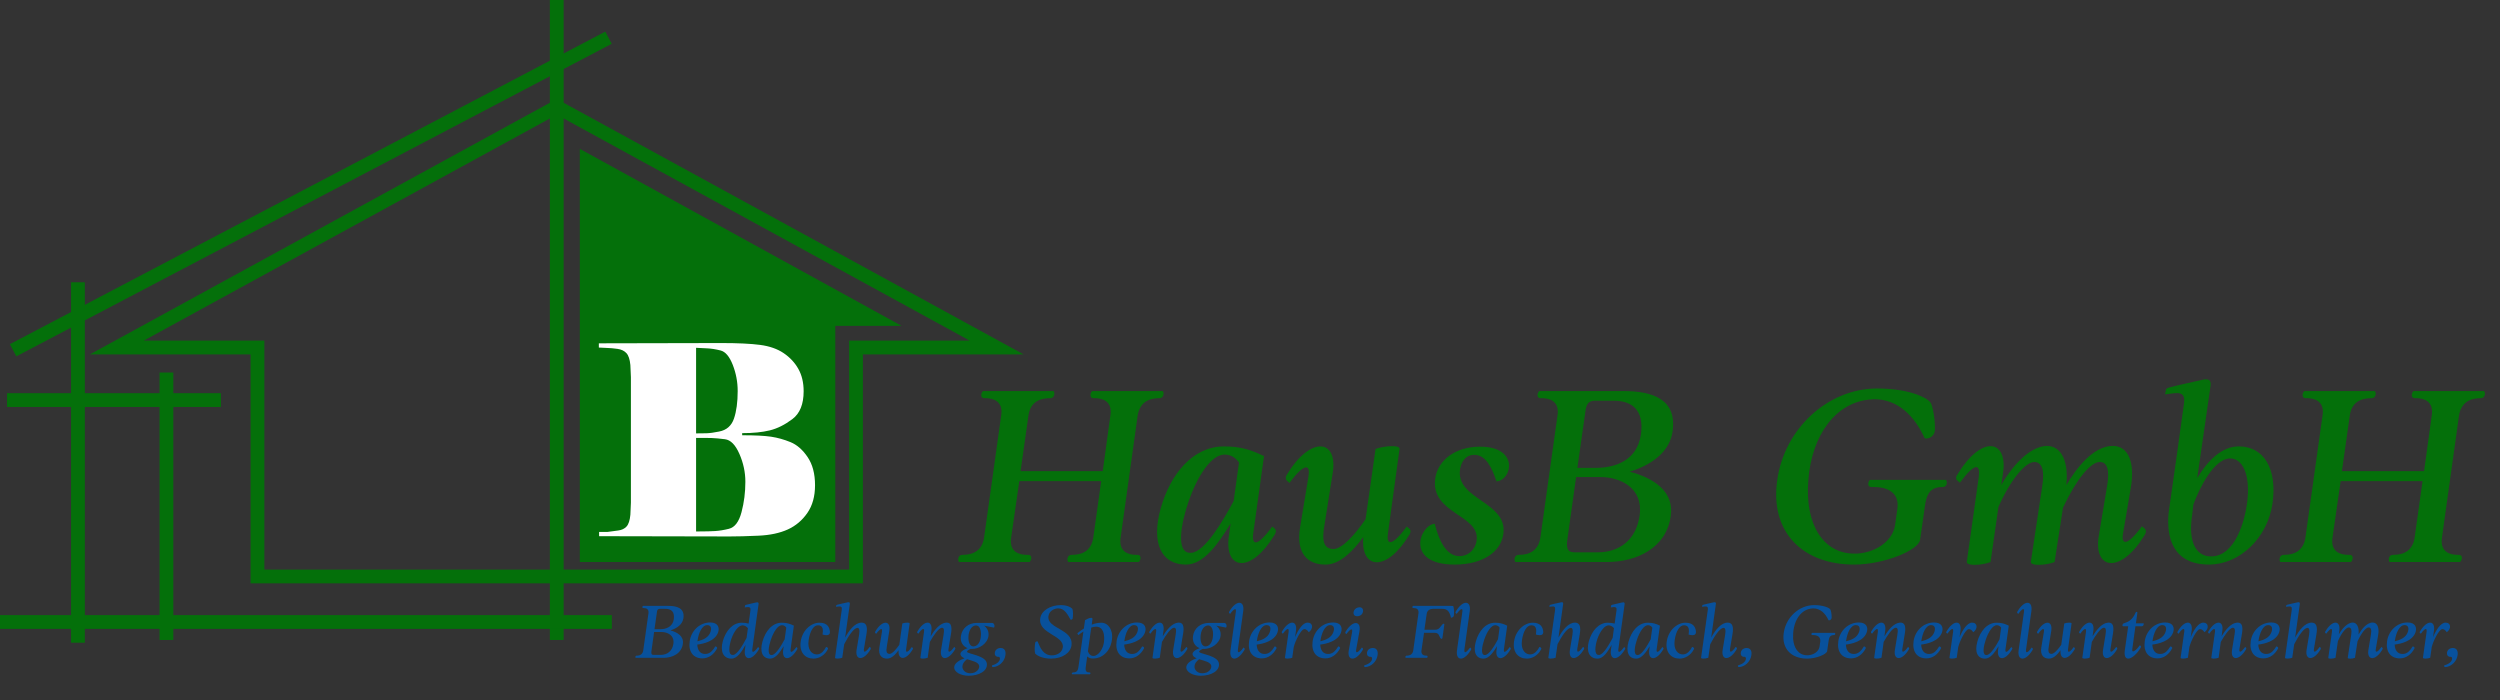 <svg xmlns="http://www.w3.org/2000/svg" id="Layer_1" data-name="Layer 1" viewBox="0 0 461.476 129.303"><rect x="0" y="0" width="461.476" height="129.303" fill="#333333" stroke="none"/><defs><style>      .cls-1 {        fill: none;        stroke: #04700a;        stroke-miterlimit: 10;        stroke-width: 2.542px;      }      .cls-2 {        fill: #fff;      }      .cls-3 {        fill: #08519c;      }      .cls-4 {        fill: #04700a;      }    </style></defs><g><path class="cls-3" d="M118.738,120.056l.959-6.842c.129-.815-.458-.973-.873-.973h-.057c-.258.014-.215-.301-.086-.401h4.709c1.646,0,3.02.458,2.762,2.276-.172,1.173-1.231,1.889-2.404,2.247,1.302.343,2.504,1.088,2.304,2.476-.243,1.818-1.932,2.591-3.578,2.591h-5.138c-.101-.101-.058-.415.2-.4.644,0,1.102-.286,1.202-.974ZM121.958,120.886c1.231,0,2.162-.716,2.348-2.075.214-1.546-1.102-2.147-2.19-2.147h-1.374l-.487,3.479c-.114.716.158.744.458.744h1.245ZM120.814,116.149h1.044c1.016,0,2.305-.372,2.519-1.875.186-1.359-.486-1.89-1.517-1.89h-1.073c-.473,0-.501.387-.544.744l-.429,3.021Z"></path><path class="cls-3" d="M131.088,114.904c1.503,0,1.761.987,1.46,1.846-.587,1.618-2.719,2.104-3.836,2.233.043,1.088.573,1.731,1.431,1.731.115,0,.229-.014.344-.028.587-.114,1.045-.516,1.546-1.359.157-.015.429.171.329.372-.587,1.116-1.56,1.832-2.691,1.832-1.66,0-2.633-1.174-2.361-3.149.257-1.918,1.803-3.478,3.778-3.478ZM130.544,115.39c-.987,0-1.603,1.531-1.789,2.862-.014.043-.014.086-.014.129,1.045-.258,2.032-.687,2.39-1.688.215-.572.215-1.303-.587-1.303Z"></path><path class="cls-3" d="M136.926,114.947c.487,0,.888.071,1.26.157l.343-2.462c.072-.473-.143-.587-.429-.587-.201,0-.444.058-.63.071l.057-.329c0-.071.057-.114.143-.143.516-.144,1.274-.286,1.832-.43.101-.028.186-.043.272-.043.201,0,.301.114.244.387l-1.145,8.229c-.058.344,0,.529.143.529.157,0,.472-.271.916-.887.186.143.286.215.129.472-.659,1.088-1.346,1.575-1.847,1.575-.529,0-.844-.544-.715-1.503l.128-.959c-.715,1.273-1.531,2.548-2.604,2.548-1.532,0-2.119-1.36-1.589-3.249.558-1.933,1.832-3.378,3.492-3.378ZM137.814,117.751l.243-1.803c-.315-.358-.659-.516-1.002-.516-.716,0-1.574,1.103-2.047,2.477-.429,1.273-.672,2.991.244,2.991h.071c.802-.072,1.861-1.961,2.491-3.149Z"></path><path class="cls-3" d="M144.295,114.947c.988,0,1.56.215,2.247.544l-.601,4.308c-.057.344,0,.529.143.529.158,0,.472-.271.916-.887.186.143.286.215.129.472-.658,1.088-1.345,1.575-1.846,1.575-.53,0-.845-.544-.716-1.489.014-.114.086-.615.1-.729-.701,1.159-1.517,2.305-2.505,2.305-1.331,0-1.975-1.131-1.417-3.149.543-1.932,1.803-3.478,3.549-3.478ZM144.839,118.009l.301-2.161c-.229-.314-.501-.443-.816-.443-.716,0-1.503,1.131-2.033,2.69-.372,1.088-.73,2.819.115,2.819h.057c.759-.057,1.761-1.76,2.376-2.905Z"></path><path class="cls-3" d="M147.801,118.424c.286-2.047,1.889-3.478,3.463-3.478,1.532,0,1.832.93,1.918,1.546.086.615-.272.758-.658.758-.286,0-.573-.086-.687-.129.1-.701.2-1.703-.845-1.703-.83,0-1.502,1.103-1.732,2.791-.243,1.718.602,2.591,1.503,2.591.101,0,.186-.015.287-.028.572-.114,1.073-.63,1.431-1.346.157-.015.443.187.343.387-.544,1.116-1.617,1.761-2.648,1.761-1.531,0-2.662-1.103-2.375-3.149Z"></path><path class="cls-3" d="M154.583,121.574c-.272,0-.458-.043-.443-.172l1.245-8.874c.071-.487-.143-.587-.415-.587-.215,0-.458.058-.644.071l.028-.229c.015-.072.057-.115.158-.144.515-.143,1.273-.301,1.846-.43.1-.028.186-.043.258-.043.214,0,.3.115.243.387l-.859,6.141c.744-1.36,1.818-2.763,3.049-2.763.844,0,1.13.701.887,2.118l-.458,2.72c-.057.344,0,.529.143.529.158,0,.473-.271.916-.888.186.144.301.229.143.487-.658,1.088-1.359,1.574-1.875,1.574-.529,0-.844-.544-.687-1.503l.458-2.748c.158-.987.015-1.316-.286-1.316h-.071c-.687.114-1.632,1.546-2.391,3.02l-.357,2.49c-.244.101-.602.158-.888.158Z"></path><path class="cls-3" d="M163.469,114.947c.53,0,.845.544.687,1.503l-.458,2.891c-.172.944-.028,1.36.515,1.36.487-.015,1.203-.816,1.79-1.675l.558-3.937c.214-.086.615-.157.93-.157.243,0,.429.043.415.157l-.644,4.695c-.057.343-.014.529.129.529.172,0,.472-.258.916-.873.186.143.3.215.143.472-.644,1.06-1.317,1.532-1.818,1.532-.515,0-.844-.516-.758-1.417-.616.844-1.36,1.56-2.133,1.546-1.002,0-1.646-.645-1.417-2.062l.473-2.862c.057-.344.014-.529-.129-.529-.172,0-.487.257-.931.873-.171-.144-.3-.215-.143-.473.659-1.088,1.36-1.574,1.875-1.574Z"></path><path class="cls-3" d="M169.379,116.506c.658-1.088,1.345-1.574,1.846-1.574.529,0,.844.544.701,1.503l-.143,1.03c.744-1.23,1.718-2.433,2.863-2.533h.128c.702,0,1.002.587.788,1.933l-.473,2.905c-.057.344-.014.529.129.529.172,0,.472-.258.916-.873.186.144.301.215.143.473-.658,1.088-1.359,1.574-1.875,1.574-.529,0-.844-.544-.687-1.503l.458-2.791c.172-.974.029-1.303-.272-1.303h-.071c-.573.086-1.474,1.331-2.19,2.619l-.401,2.92c-.243.101-.615.158-.901.158-.258,0-.458-.043-.444-.172l.672-4.767c.043-.344,0-.529-.143-.529-.171,0-.472.258-.916.873-.171-.144-.315-.215-.128-.473Z"></path><path class="cls-3" d="M178.051,121.516c-.401-.172-.701-.387-.759-.716-.071-.43.487-.858,1.317-1.159-.83-.314-1.402-1.116-1.231-2.232.201-1.46,1.417-2.419,2.877-2.419h2.891c.329,0,.558.486.344.858-.644-.114-1.217-.243-1.832-.357.572.429.916,1.088.801,1.918-.2,1.431-1.746,2.376-3.005,2.376-.086,0-.186,0-.272-.015-.344.172-.745.357-.659.572.115.372,3.421.645,3.636,2.104.2,1.388-1.417,2.29-3.378,2.29-1.288,0-2.762-.616-2.634-1.675.115-.701,1.002-1.245,1.904-1.546ZM177.65,123.076c0,.559.501,1.203,1.446,1.203,1.159,0,1.674-.787,1.66-1.26,0-.802-1.259-1.017-2.247-1.331-.401.286-.859.772-.859,1.388ZM181.071,117.293c.057-.973-.229-1.846-.916-1.846-.043,0-.086.014-.129.014-.744.115-1.202.988-1.259,2.019-.058.973.229,1.847.916,1.847.043,0,.086-.015.128-.015.788-.114,1.203-.974,1.26-2.019Z"></path><path class="cls-3" d="M184.576,121.66c.043-.272-.086-.43-.315-.43-.043,0-.086,0-.129.014-.357-.071-.558-.343-.501-.758.072-.501.473-.873,1.074-.873.715,0,1.002.529.887,1.316-.172,1.273-1.259,2.133-2.218,2.204h-.072c-.157,0-.229-.143-.172-.314,1.017-.286,1.389-.773,1.446-1.159Z"></path><path class="cls-3" d="M197.913,112.341c.215.344.158,1.403.101,1.789-.043.201-.201.272-.387.272-.558-.959-1.102-2.104-2.275-2.104-.773,0-1.689.487-1.818,1.432-.329,2.391,4.651,2.318,4.251,5.41-.172,1.346-1.632,2.434-3.807,2.434-1.432,0-2.462-.473-2.906-.945-.129-.558-.086-1.316.014-1.989.029-.144.201-.258.401-.258h.029c.558,1.36,1.131,2.591,2.648,2.591,1.03,0,1.889-.572,2.018-1.46.315-2.275-4.58-2.49-4.165-5.367.2-1.432,1.86-2.447,3.793-2.447,1.188,0,1.832.386,2.104.644Z"></path><path class="cls-3" d="M198.098,124.121c.659,0,.888-.357.973-.987l.916-6.569c-.329.2-.629.43-.944.673l-.186-.344c.4-.329.801-.615,1.216-.873l.215-1.546c.272-.172.801-.43,1.116-.43.172,0,.272.072.258.258l-.143,1.002c.558-.215,1.174-.357,1.775-.357,1.288,0,2.218,1.374,1.96,3.148-.314,2.305-1.96,3.464-3.478,3.464-.401,0-.788-.101-1.088-.387l-.272,1.976c-.115.801.214.973.601.973h.086c.257,0,.215.244.086.344h-3.292c-.1-.1-.057-.344.2-.344ZM201.433,115.848l-.615,4.38c.171.486.486.858,1.03.858.859,0,1.947-1.316,1.975-3.062.043-1.531-.515-2.348-1.474-2.348-.286,0-.587.058-.916.172Z"></path><path class="cls-3" d="M209.89,114.904c1.503,0,1.761.987,1.46,1.846-.587,1.618-2.719,2.104-3.836,2.233.043,1.088.573,1.731,1.432,1.731.114,0,.229-.014.343-.028.587-.114,1.045-.516,1.546-1.359.157-.015.429.171.329.372-.587,1.116-1.56,1.832-2.691,1.832-1.66,0-2.633-1.174-2.361-3.149.257-1.918,1.803-3.478,3.778-3.478ZM209.346,115.39c-.987,0-1.603,1.531-1.789,2.862-.014.043-.014.086-.014.129,1.045-.258,2.032-.687,2.39-1.688.215-.572.215-1.303-.587-1.303Z"></path><path class="cls-3" d="M212.222,116.506c.658-1.088,1.345-1.574,1.846-1.574.529,0,.844.544.701,1.503l-.143,1.03c.744-1.23,1.718-2.433,2.863-2.533h.128c.702,0,1.002.587.788,1.933l-.473,2.905c-.057.344-.014.529.129.529.172,0,.472-.258.916-.873.186.144.301.215.143.473-.658,1.088-1.359,1.574-1.875,1.574-.529,0-.844-.544-.687-1.503l.458-2.791c.172-.974.029-1.303-.272-1.303h-.071c-.573.086-1.474,1.331-2.19,2.619l-.401,2.92c-.243.101-.615.158-.901.158-.258,0-.458-.043-.444-.172l.672-4.767c.043-.344,0-.529-.143-.529-.171,0-.472.258-.916.873-.171-.144-.315-.215-.128-.473Z"></path><path class="cls-3" d="M220.893,121.516c-.401-.172-.701-.387-.759-.716-.071-.43.487-.858,1.317-1.159-.83-.314-1.402-1.116-1.231-2.232.201-1.46,1.417-2.419,2.877-2.419h2.891c.329,0,.558.486.344.858-.644-.114-1.217-.243-1.832-.357.572.429.916,1.088.801,1.918-.2,1.431-1.746,2.376-3.005,2.376-.086,0-.186,0-.272-.015-.344.172-.745.357-.659.572.115.372,3.421.645,3.636,2.104.2,1.388-1.417,2.29-3.378,2.29-1.288,0-2.762-.616-2.634-1.675.115-.701,1.002-1.245,1.904-1.546ZM220.492,123.076c0,.559.501,1.203,1.446,1.203,1.159,0,1.674-.787,1.66-1.26,0-.802-1.259-1.017-2.247-1.331-.401.286-.859.772-.859,1.388ZM223.913,117.293c.057-.973-.229-1.846-.916-1.846-.043,0-.086.014-.129.014-.744.115-1.202.988-1.259,2.019-.058.973.229,1.847.916,1.847.043,0,.085-.015.128-.015.788-.114,1.203-.974,1.26-2.019Z"></path><path class="cls-3" d="M228.119,112.971c.058-.344.015-.529-.128-.529-.172,0-.473.258-.916.873-.186-.144-.301-.215-.144-.473.659-1.088,1.346-1.574,1.847-1.574.529,0,.844.544.715,1.503l-.987,7.099c-.043.344,0,.53.143.53.157,0,.458-.258.902-.873.186.143.3.215.143.472-.659,1.088-1.346,1.575-1.847,1.575-.529,0-.844-.544-.715-1.503l.987-7.1Z"></path><path class="cls-3" d="M234.344,114.904c1.503,0,1.761.987,1.46,1.846-.587,1.618-2.719,2.104-3.836,2.233.043,1.088.573,1.731,1.431,1.731.115,0,.229-.014.344-.028.587-.114,1.045-.516,1.546-1.359.157-.015.429.171.329.372-.587,1.116-1.56,1.832-2.691,1.832-1.66,0-2.633-1.174-2.361-3.149.257-1.918,1.803-3.478,3.778-3.478ZM233.801,115.39c-.987,0-1.603,1.531-1.789,2.862-.014.043-.014.086-.014.129,1.045-.258,2.032-.687,2.39-1.688.215-.572.215-1.303-.587-1.303Z"></path><path class="cls-3" d="M236.677,116.506c.658-1.088,1.345-1.574,1.846-1.574.529,0,.844.544.701,1.503l-.172,1.174c.573-1.331,1.417-2.677,2.319-2.677,1.002,0,1.116,1.116.215,1.774-.158-.243-.415-.572-.787-.572-.029,0-.058.015-.101.015-.572.086-1.617,2.176-1.889,3.306l-.272,1.961c-.243.101-.615.158-.902.158-.257,0-.458-.043-.443-.172l.673-4.767c.042-.344,0-.529-.144-.529-.171,0-.472.258-.916.873-.171-.144-.314-.215-.128-.473Z"></path><path class="cls-3" d="M246.078,114.904c1.503,0,1.761.987,1.46,1.846-.587,1.618-2.719,2.104-3.836,2.233.043,1.088.573,1.731,1.432,1.731.114,0,.229-.014.343-.028.587-.114,1.045-.516,1.546-1.359.157-.015.429.171.329.372-.587,1.116-1.56,1.832-2.691,1.832-1.66,0-2.633-1.174-2.361-3.149.257-1.918,1.803-3.478,3.778-3.478ZM245.534,115.39c-.987,0-1.603,1.531-1.789,2.862-.014.043-.014.086-.014.129,1.045-.258,2.032-.687,2.39-1.688.215-.572.215-1.303-.587-1.303Z"></path><path class="cls-3" d="M249.584,116.707c.057-.343.014-.529-.129-.529-.171,0-.486.258-.93.873-.172-.143-.286-.215-.129-.472.673-1.088,1.374-1.575,1.875-1.575.53,0,.845.544.673,1.503l-.601,3.363c-.072.344-.029.53.129.53.157,0,.472-.258.916-.873.186.143.3.215.143.472-.659,1.088-1.374,1.575-1.875,1.575-.544,0-.859-.544-.687-1.503l.615-3.364ZM250.5,113.745h.129c.501-.029.902-.387.973-.873.058-.458-.186-.773-.63-.773-.042,0-.1.015-.143.015-.501.043-.901.415-.973.887-.071.458.2.745.644.745Z"></path><path class="cls-3" d="M253.275,121.66c.043-.272-.086-.43-.315-.43-.043,0-.086,0-.129.014-.357-.071-.558-.343-.501-.758.072-.501.473-.873,1.074-.873.715,0,1.002.529.887,1.316-.172,1.273-1.259,2.133-2.218,2.204h-.072c-.157,0-.229-.143-.172-.314,1.017-.286,1.389-.773,1.446-1.159Z"></path><path class="cls-3" d="M260.873,120.056l.959-6.842c.129-.815-.458-.973-.873-.973h-.057c-.258.014-.215-.301-.086-.401h6.884c.401,0,.558.015.573.086.129.344.157,1.131.114,1.574-.028.315-.171.487-.544.53-.257-1.116-.644-1.646-1.617-1.646h-1.746c-.429.015-1.031.187-1.131.959l-.415,2.905h1.932c.845,0,1.002-.586,1.331-.93.129-.144.229-.187.287-.187.1,0,.143.086.128.144l-.357,2.505c-.015.057-.072.143-.158.143-.071,0-.157-.043-.243-.186-.229-.344-.215-.931-1.059-.931h-1.932l-.473,3.264c-.114.801.458.959.888.959h.057c.258-.015.215.3.086.4h-3.95c-.101-.101-.058-.415.2-.4.644,0,1.102-.286,1.202-.974Z"></path><path class="cls-3" d="M269.931,112.971c.058-.344.015-.529-.128-.529-.172,0-.473.258-.916.873-.187-.144-.301-.215-.144-.473.659-1.088,1.346-1.574,1.847-1.574.529,0,.844.544.715,1.503l-.987,7.099c-.043.344,0,.53.143.53.157,0,.458-.258.902-.873.186.143.3.215.143.472-.659,1.088-1.346,1.575-1.847,1.575-.529,0-.844-.544-.715-1.503l.987-7.1Z"></path><path class="cls-3" d="M275.97,114.947c.988,0,1.56.215,2.247.544l-.601,4.308c-.057.344,0,.529.143.529.158,0,.472-.271.916-.887.186.143.286.215.129.472-.658,1.088-1.345,1.575-1.846,1.575-.53,0-.845-.544-.716-1.489.014-.114.086-.615.1-.729-.701,1.159-1.517,2.305-2.504,2.305-1.332,0-1.976-1.131-1.417-3.149.543-1.932,1.803-3.478,3.549-3.478ZM276.514,118.009l.3-2.161c-.229-.314-.5-.443-.815-.443-.716,0-1.503,1.131-2.033,2.69-.372,1.088-.73,2.819.115,2.819h.057c.759-.057,1.76-1.76,2.376-2.905Z"></path><path class="cls-3" d="M279.476,118.424c.286-2.047,1.889-3.478,3.463-3.478,1.532,0,1.832.93,1.918,1.546.086.615-.272.758-.658.758-.287,0-.573-.086-.687-.129.1-.701.2-1.703-.845-1.703-.83,0-1.503,1.103-1.731,2.791-.244,1.718.601,2.591,1.502,2.591.1,0,.186-.015.287-.028.572-.114,1.073-.63,1.431-1.346.157-.015.444.187.343.387-.544,1.116-1.617,1.761-2.647,1.761-1.532,0-2.663-1.103-2.376-3.149Z"></path><path class="cls-3" d="M286.258,121.574c-.272,0-.458-.043-.443-.172l1.245-8.874c.071-.487-.143-.587-.415-.587-.215,0-.458.058-.644.071l.028-.229c.015-.072.057-.115.158-.144.515-.143,1.273-.301,1.846-.43.1-.028.186-.043.258-.043.214,0,.3.115.243.387l-.859,6.141c.744-1.36,1.818-2.763,3.049-2.763.844,0,1.13.701.887,2.118l-.458,2.72c-.057.344,0,.529.143.529.158,0,.473-.271.916-.888.186.144.301.229.143.487-.658,1.088-1.359,1.574-1.875,1.574-.529,0-.844-.544-.687-1.503l.458-2.748c.158-.987.015-1.316-.286-1.316h-.071c-.687.114-1.632,1.546-2.391,3.02l-.357,2.49c-.244.101-.602.158-.888.158Z"></path><path class="cls-3" d="M296.791,114.947c.487,0,.887.071,1.26.157l.343-2.462c.072-.473-.143-.587-.429-.587-.201,0-.444.058-.63.071l.057-.329c0-.071.058-.114.143-.143.516-.144,1.274-.286,1.832-.43.101-.028.186-.043.272-.043.201,0,.301.114.244.387l-1.145,8.229c-.058.344,0,.529.143.529.157,0,.472-.271.916-.887.186.143.286.215.129.472-.659,1.088-1.346,1.575-1.847,1.575-.529,0-.844-.544-.715-1.503l.128-.959c-.715,1.273-1.531,2.548-2.604,2.548-1.532,0-2.119-1.36-1.589-3.249.558-1.933,1.832-3.378,3.492-3.378ZM297.678,117.751l.244-1.803c-.315-.358-.659-.516-1.002-.516-.716,0-1.574,1.103-2.047,2.477-.429,1.273-.672,2.991.244,2.991h.071c.802-.072,1.861-1.961,2.49-3.149Z"></path><path class="cls-3" d="M304.16,114.947c.988,0,1.56.215,2.247.544l-.601,4.308c-.057.344,0,.529.143.529.158,0,.472-.271.916-.887.186.143.286.215.129.472-.658,1.088-1.345,1.575-1.846,1.575-.53,0-.845-.544-.716-1.489.014-.114.086-.615.1-.729-.701,1.159-1.517,2.305-2.504,2.305-1.332,0-1.976-1.131-1.417-3.149.543-1.932,1.803-3.478,3.549-3.478ZM304.704,118.009l.3-2.161c-.229-.314-.5-.443-.815-.443-.716,0-1.503,1.131-2.033,2.69-.372,1.088-.73,2.819.115,2.819h.057c.759-.057,1.76-1.76,2.376-2.905Z"></path><path class="cls-3" d="M307.665,118.424c.286-2.047,1.889-3.478,3.463-3.478,1.532,0,1.832.93,1.918,1.546.086.615-.272.758-.658.758-.287,0-.573-.086-.687-.129.1-.701.2-1.703-.845-1.703-.83,0-1.503,1.103-1.731,2.791-.244,1.718.601,2.591,1.502,2.591.1,0,.186-.015.287-.028.572-.114,1.073-.63,1.431-1.346.157-.015.444.187.343.387-.544,1.116-1.617,1.761-2.647,1.761-1.532,0-2.663-1.103-2.376-3.149Z"></path><path class="cls-3" d="M314.448,121.574c-.272,0-.458-.043-.443-.172l1.245-8.874c.071-.487-.143-.587-.415-.587-.215,0-.458.058-.644.071l.028-.229c.015-.072.058-.115.158-.144.515-.143,1.274-.301,1.846-.43.1-.028.186-.043.258-.043.214,0,.3.115.243.387l-.859,6.141c.744-1.36,1.818-2.763,3.049-2.763.844,0,1.13.701.887,2.118l-.458,2.72c-.057.344,0,.529.143.529.158,0,.473-.271.916-.888.186.144.301.229.143.487-.658,1.088-1.359,1.574-1.875,1.574-.529,0-.844-.544-.687-1.503l.458-2.748c.158-.987.015-1.316-.286-1.316h-.071c-.687.114-1.632,1.546-2.391,3.02l-.357,2.49c-.244.101-.601.158-.888.158Z"></path><path class="cls-3" d="M322.275,121.66c.043-.272-.086-.43-.315-.43-.043,0-.086,0-.129.014-.357-.071-.558-.343-.501-.758.072-.501.473-.873,1.074-.873.715,0,1.002.529.887,1.316-.172,1.273-1.259,2.133-2.218,2.204h-.072c-.157,0-.229-.143-.172-.314,1.017-.286,1.389-.773,1.446-1.159Z"></path><path class="cls-3" d="M334.854,111.698c1.717,0,2.748.472,2.991.772.129.144.287,1.03.258,1.561-.014.271-.243.472-.472.472-.043,0-.072-.014-.101-.014-.586-1.288-1.531-2.19-2.834-2.19-.057,0-.128.015-.2.015-1.932.144-3.306,1.976-3.492,4.537-.2,2.462.83,4.107,2.576,4.107h.172c1.159-.086,2.004-.787,2.118-1.603l.129-.916c.129-.944-.615-1.217-1.331-1.217h-.115c-.257.015-.214-.301-.085-.4h4.25c.1.1.072.415-.186.4-.644,0-.873.344-.973.959l-.286,2.004c-.086.587-2.018,1.389-3.707,1.389-2.863,0-4.723-1.804-4.308-4.724.4-2.935,2.877-5.152,5.596-5.152Z"></path><path class="cls-3" d="M343.11,114.904c1.503,0,1.761.987,1.46,1.846-.587,1.618-2.719,2.104-3.836,2.233.043,1.088.573,1.731,1.431,1.731.115,0,.229-.014.344-.028.587-.114,1.045-.516,1.546-1.359.157-.015.429.171.329.372-.587,1.116-1.56,1.832-2.691,1.832-1.66,0-2.633-1.174-2.361-3.149.257-1.918,1.803-3.478,3.778-3.478ZM342.566,115.39c-.987,0-1.603,1.531-1.789,2.862-.014.043-.014.086-.014.129,1.045-.258,2.032-.687,2.39-1.688.215-.572.215-1.303-.587-1.303Z"></path><path class="cls-3" d="M345.442,116.506c.658-1.088,1.345-1.574,1.846-1.574.529,0,.844.544.701,1.503l-.143,1.03c.744-1.23,1.718-2.433,2.863-2.533h.128c.702,0,1.002.587.788,1.933l-.473,2.905c-.057.344-.014.529.129.529.172,0,.472-.258.916-.873.186.144.301.215.143.473-.658,1.088-1.36,1.574-1.875,1.574-.529,0-.844-.544-.687-1.503l.458-2.791c.172-.974.029-1.303-.272-1.303h-.071c-.573.086-1.474,1.331-2.19,2.619l-.401,2.92c-.243.101-.615.158-.902.158-.257,0-.458-.043-.443-.172l.673-4.767c.042-.344,0-.529-.144-.529-.171,0-.472.258-.916.873-.171-.144-.314-.215-.128-.473Z"></path><path class="cls-3" d="M357.005,114.904c1.503,0,1.761.987,1.46,1.846-.587,1.618-2.719,2.104-3.836,2.233.043,1.088.573,1.731,1.431,1.731.115,0,.229-.014.344-.028.587-.114,1.045-.516,1.546-1.359.157-.015.429.171.329.372-.587,1.116-1.56,1.832-2.691,1.832-1.66,0-2.633-1.174-2.361-3.149.257-1.918,1.803-3.478,3.778-3.478ZM356.461,115.39c-.987,0-1.603,1.531-1.789,2.862-.014.043-.014.086-.014.129,1.045-.258,2.032-.687,2.39-1.688.215-.572.215-1.303-.587-1.303Z"></path><path class="cls-3" d="M359.337,116.506c.658-1.088,1.345-1.574,1.846-1.574.529,0,.844.544.701,1.503l-.172,1.174c.573-1.331,1.417-2.677,2.319-2.677,1.002,0,1.116,1.116.215,1.774-.158-.243-.415-.572-.787-.572-.029,0-.058.015-.101.015-.572.086-1.617,2.176-1.889,3.306l-.272,1.961c-.243.101-.615.158-.902.158-.257,0-.458-.043-.443-.172l.673-4.767c.042-.344,0-.529-.144-.529-.171,0-.472.258-.916.873-.171-.144-.314-.215-.128-.473Z"></path><path class="cls-3" d="M368.552,114.947c.988,0,1.56.215,2.247.544l-.601,4.308c-.057.344,0,.529.143.529.158,0,.472-.271.916-.887.186.143.286.215.129.472-.658,1.088-1.345,1.575-1.846,1.575-.53,0-.845-.544-.716-1.489.014-.114.086-.615.1-.729-.701,1.159-1.517,2.305-2.504,2.305-1.332,0-1.976-1.131-1.417-3.149.543-1.932,1.803-3.478,3.549-3.478ZM369.096,118.009l.3-2.161c-.229-.314-.5-.443-.815-.443-.716,0-1.503,1.131-2.033,2.69-.372,1.088-.73,2.819.115,2.819h.057c.759-.057,1.76-1.76,2.376-2.905Z"></path><path class="cls-3" d="M373.603,112.971c.058-.344.015-.529-.128-.529-.172,0-.473.258-.916.873-.187-.144-.301-.215-.144-.473.659-1.088,1.346-1.574,1.847-1.574.529,0,.844.544.715,1.503l-.987,7.099c-.043.344,0,.53.143.53.157,0,.458-.258.902-.873.186.143.3.215.143.472-.659,1.088-1.346,1.575-1.847,1.575-.529,0-.844-.544-.715-1.503l.987-7.1Z"></path><path class="cls-3" d="M377.953,114.947c.53,0,.845.544.687,1.503l-.458,2.891c-.172.944-.028,1.36.515,1.36.487-.015,1.203-.816,1.789-1.675l.559-3.937c.214-.086.615-.157.93-.157.243,0,.429.043.415.157l-.644,4.695c-.057.343-.014.529.129.529.172,0,.472-.258.916-.873.186.143.3.215.143.472-.644,1.06-1.317,1.532-1.818,1.532-.515,0-.844-.516-.758-1.417-.616.844-1.36,1.56-2.133,1.546-1.002,0-1.646-.645-1.417-2.062l.472-2.862c.058-.344.015-.529-.128-.529-.172,0-.487.257-.931.873-.171-.144-.3-.215-.143-.473.659-1.088,1.36-1.574,1.875-1.574Z"></path><path class="cls-3" d="M383.863,116.506c.658-1.088,1.345-1.574,1.846-1.574.529,0,.844.544.701,1.503l-.143,1.03c.744-1.23,1.718-2.433,2.863-2.533h.128c.702,0,1.002.587.788,1.933l-.473,2.905c-.057.344-.014.529.129.529.172,0,.472-.258.916-.873.186.144.301.215.143.473-.658,1.088-1.36,1.574-1.875,1.574-.529,0-.844-.544-.687-1.503l.458-2.791c.172-.974.029-1.303-.272-1.303h-.071c-.573.086-1.474,1.331-2.19,2.619l-.401,2.92c-.243.101-.615.158-.902.158-.257,0-.458-.043-.443-.172l.673-4.767c.042-.344,0-.529-.144-.529-.171,0-.472.258-.916.873-.171-.144-.314-.215-.128-.473Z"></path><path class="cls-3" d="M394.209,113.085c.043-.1.114-.143.186-.143.085,0,.157.071.143.2l-.272,1.918h1.445c.058.258-.128.544-.343.544h-1.188l-.587,4.251c-.029.271.029.387.158.387.243,0,.715-.401,1.245-1.131.186.143.3.215.143.472-.759,1.245-1.689,1.99-2.29,1.99-.487,0-.773-.473-.63-1.518l.63-4.451h-.916c-.258,0-.158-.501.114-.544.802-.272,1.589-.587,2.162-1.976Z"></path><path class="cls-3" d="M399.676,114.904c1.503,0,1.761.987,1.46,1.846-.587,1.618-2.719,2.104-3.836,2.233.043,1.088.573,1.731,1.431,1.731.115,0,.229-.014.344-.028.587-.114,1.045-.516,1.546-1.359.157-.015.429.171.329.372-.587,1.116-1.56,1.832-2.691,1.832-1.66,0-2.633-1.174-2.361-3.149.257-1.918,1.803-3.478,3.778-3.478ZM399.132,115.39c-.987,0-1.603,1.531-1.789,2.862-.014.043-.014.086-.014.129,1.045-.258,2.032-.687,2.39-1.688.215-.572.215-1.303-.587-1.303Z"></path><path class="cls-3" d="M402.007,116.506c.658-1.088,1.345-1.574,1.846-1.574.529,0,.844.544.701,1.503l-.172,1.174c.573-1.331,1.417-2.677,2.319-2.677,1.002,0,1.116,1.116.215,1.774-.158-.243-.415-.572-.787-.572-.029,0-.058.015-.101.015-.572.086-1.617,2.176-1.889,3.306l-.272,1.961c-.243.101-.615.158-.901.158-.258,0-.458-.043-.444-.172l.672-4.767c.043-.344,0-.529-.143-.529-.171,0-.472.258-.916.873-.171-.144-.315-.215-.128-.473Z"></path><path class="cls-3" d="M407.674,116.506c.658-1.088,1.345-1.574,1.846-1.574.529,0,.844.544.701,1.503l-.143,1.03c.744-1.23,1.718-2.433,2.863-2.533h.128c.702,0,1.002.587.788,1.933l-.473,2.905c-.057.344-.014.529.129.529.172,0,.472-.258.916-.873.186.144.301.215.143.473-.658,1.088-1.36,1.574-1.875,1.574-.529,0-.844-.544-.687-1.503l.458-2.791c.172-.974.029-1.303-.272-1.303h-.071c-.573.086-1.474,1.331-2.19,2.619l-.401,2.92c-.243.101-.615.158-.902.158-.257,0-.458-.043-.443-.172l.673-4.767c.042-.344,0-.529-.144-.529-.171,0-.472.258-.916.873-.171-.144-.314-.215-.128-.473Z"></path><path class="cls-3" d="M419.237,114.904c1.503,0,1.761.987,1.46,1.846-.587,1.618-2.719,2.104-3.836,2.233.043,1.088.573,1.731,1.432,1.731.114,0,.229-.014.343-.028.587-.114,1.045-.516,1.546-1.359.157-.015.429.171.329.372-.587,1.116-1.56,1.832-2.691,1.832-1.66,0-2.633-1.174-2.361-3.149.257-1.918,1.803-3.478,3.778-3.478ZM418.693,115.39c-.987,0-1.603,1.531-1.789,2.862-.014.043-.014.086-.014.129,1.045-.258,2.032-.687,2.39-1.688.215-.572.215-1.303-.587-1.303Z"></path><path class="cls-3" d="M422.24,121.574c-.272,0-.458-.043-.443-.172l1.245-8.874c.071-.487-.143-.587-.415-.587-.215,0-.458.058-.644.071l.028-.229c.015-.072.057-.115.158-.144.515-.143,1.273-.301,1.846-.43.1-.028.186-.043.258-.043.214,0,.3.115.243.387l-.859,6.141c.744-1.36,1.818-2.763,3.049-2.763.844,0,1.13.701.887,2.118l-.458,2.72c-.057.344,0,.529.143.529.158,0,.473-.271.916-.888.186.144.301.229.143.487-.658,1.088-1.359,1.574-1.875,1.574-.529,0-.844-.544-.687-1.503l.458-2.748c.158-.987.015-1.316-.286-1.316h-.071c-.687.114-1.632,1.546-2.391,3.02l-.357,2.49c-.244.101-.602.158-.888.158Z"></path><path class="cls-3" d="M429.267,116.506c.658-1.088,1.345-1.574,1.846-1.574.515,0,.844.544.701,1.503l-.1.673c.802-1.36,1.675-2.075,2.404-2.176.058,0,.101-.015.144-.015.887,0,1.23.974,1.102,2.204.501-.858,1.474-2.204,2.605-2.204.887,0,1.245.945,1.016,2.319l-.43,2.533c-.071.344-.028.529.129.529.158,0,.472-.258.916-.873.186.144.315.229.158.486-.659,1.088-1.36,1.575-1.875,1.575-.53,0-.859-.544-.702-1.503l.458-2.748c.172-.959.029-1.432-.415-1.417-.486.014-1.274.916-2.046,2.562l-.473,3.049c-.243.101-.601.157-.887.157-.258,0-.458-.043-.444-.172l.63-4.179c.157-.959,0-1.417-.444-1.417-.486.014-1.302.944-2.003,2.519l-.444,3.092c-.243.101-.601.157-.887.157-.258,0-.458-.043-.444-.172l.672-4.766c.043-.344,0-.544-.143-.544-.171,0-.472.271-.916.873-.171-.144-.315-.215-.128-.473Z"></path><path class="cls-3" d="M444.407,114.904c1.503,0,1.761.987,1.46,1.846-.587,1.618-2.719,2.104-3.836,2.233.043,1.088.573,1.731,1.431,1.731.115,0,.229-.014.344-.028.587-.114,1.045-.516,1.546-1.359.157-.015.429.171.329.372-.587,1.116-1.56,1.832-2.691,1.832-1.66,0-2.633-1.174-2.361-3.149.257-1.918,1.803-3.478,3.778-3.478ZM443.863,115.39c-.987,0-1.603,1.531-1.789,2.862-.014.043-.014.086-.014.129,1.045-.258,2.032-.687,2.39-1.688.215-.572.215-1.303-.587-1.303Z"></path><path class="cls-3" d="M446.739,116.506c.658-1.088,1.345-1.574,1.846-1.574.529,0,.844.544.701,1.503l-.172,1.174c.573-1.331,1.417-2.677,2.319-2.677,1.002,0,1.116,1.116.215,1.774-.158-.243-.415-.572-.787-.572-.029,0-.058.015-.101.015-.572.086-1.617,2.176-1.889,3.306l-.272,1.961c-.243.101-.615.158-.901.158-.258,0-.458-.043-.444-.172l.672-4.767c.043-.344,0-.529-.143-.529-.171,0-.472.258-.916.873-.171-.144-.315-.215-.128-.473Z"></path><path class="cls-3" d="M452.634,121.66c.043-.272-.086-.43-.315-.43-.043,0-.086,0-.129.014-.357-.071-.558-.343-.501-.758.072-.501.473-.873,1.074-.873.716,0,1.002.529.887,1.316-.171,1.273-1.259,2.133-2.218,2.204h-.072c-.157,0-.229-.143-.171-.314,1.016-.286,1.388-.773,1.445-1.159Z"></path></g><g><polygon class="cls-1" points="102.769 106.411 158.011 106.411 158.011 64.149 183.974 64.149 102.769 19.724 21.563 64.149 47.526 64.149 47.526 106.411 102.769 106.411"></polygon><line class="cls-1" x1="102.769" x2="102.769" y2="118.13"></line><line class="cls-1" x1="112.937" y1="114.812" y2="114.812"></line><line class="cls-1" x1="14.388" y1="52.106" x2="14.388" y2="118.635"></line><line class="cls-1" x1="30.722" y1="68.765" x2="30.722" y2="118.13"></line><line class="cls-1" x1="40.783" y1="73.849" x2="1.298" y2="73.849"></line><line class="cls-1" x1="112.324" y1="6.959" x2="2.416" y2="64.654"></line><polygon class="cls-4" points="107.024 27.477 107.024 103.742 154.189 103.742 154.189 60.147 166.413 60.147 107.024 27.477"></polygon><path class="cls-2" d="M134.506,99.025l-23.916-.049v-.782h1.516c.685-.098,1.353-.188,2.005-.269.652-.081,1.165-.325,1.541-.732.375-.407.611-1.131.709-2.174l.098-2.246v-23.148l-.098-2.247c-.098-1.041-.342-1.774-.733-2.197-.392-.424-.938-.684-1.639-.781-.701-.098-1.337-.154-1.907-.171-.571-.017-1.084-.041-1.541-.073v-.783l22.595-.049c3.064,0,5.461.115,7.189.343,1.728.229,3.17.733,4.328,1.516,1.157.783,2.062,1.753,2.714,2.91.652,1.158.979,2.536.979,4.133,0,2.381-.693,4.092-2.079,5.136-1.386,1.043-2.772,1.735-4.157,2.078-1.386.342-3.089.514-5.111.514v.391c2.38,0,4.165.09,5.355.269,1.19.179,2.379.513,3.57,1,1.189.488,2.241,1.406,3.154,2.756.913,1.35,1.37,3.081,1.37,5.195,0,2.049-.473,3.756-1.418,5.122-.946,1.366-2.152,2.383-3.619,3.049s-3.261,1.049-5.38,1.146c-2.12.098-3.961.146-5.526.146ZM132.745,79.658c1.37-.261,2.282-1.059,2.739-2.396.456-1.336.685-3.032.685-5.086,0-1.663-.302-3.269-.905-4.817-.604-1.548-1.353-2.437-2.25-2.665-.897-.229-1.729-.358-2.494-.392-.767-.032-1.443-.065-2.03-.098v15.797c.619,0,1.247-.008,1.883-.024s1.426-.122,2.372-.318ZM134.555,97.608c1.076-.26,1.85-1.284,2.323-3.072.472-1.788.709-3.657.709-5.608,0-1.755-.367-3.47-1.101-5.145-.733-1.675-1.622-2.577-2.665-2.707-1.044-.13-1.851-.203-2.421-.22-.571-.016-1.003-.024-1.296-.024h-1.614v17.265h.587c1.174,0,2.152-.024,2.935-.073.782-.049,1.63-.187,2.543-.415Z"></path></g><g><path class="cls-4" d="M181.653,99.22l3.156-22.516c.424-2.685-1.507-3.203-2.874-3.203h-.188c-.848.048-.707-.989-.283-1.318h13.001c.33.329.188,1.366-.66,1.318-2.12,0-3.627.896-3.957,3.156l-1.46,10.315h15.167l1.413-10.269c.424-2.685-1.507-3.203-2.873-3.203h-.188c-.848.048-.707-.989-.283-1.318h13c.33.329.188,1.366-.659,1.318-2.12,0-3.58.942-3.957,3.156l-3.156,22.609c-.377,2.639,1.507,3.156,2.874,3.156h.188c.848-.047.707.989.282,1.319h-13c-.33-.33-.188-1.366.66-1.319,2.167,0,3.627-.941,3.957-3.203l1.46-10.41h-15.12l-1.507,10.457c-.377,2.639,1.507,3.156,2.92,3.156h.188c.848-.047.707.989.283,1.319h-13.001c-.33-.33-.188-1.366.66-1.319,2.12,0,3.627-.941,3.957-3.203Z"></path><path class="cls-4" d="M225.931,82.405c3.25,0,5.134.706,7.395,1.789l-1.978,14.179c-.188,1.131,0,1.743.471,1.743.518,0,1.555-.896,3.015-2.921.612.472.942.707.424,1.555-2.167,3.58-4.428,5.182-6.076,5.182-1.743,0-2.779-1.79-2.355-4.899.047-.377.283-2.025.33-2.402-2.308,3.815-4.993,7.584-8.243,7.584-4.381,0-6.5-3.721-4.664-10.362,1.79-6.359,5.935-11.446,11.682-11.446ZM227.721,92.485l.989-7.113c-.753-1.036-1.648-1.46-2.685-1.46-2.355,0-4.946,3.722-6.689,8.855-1.225,3.58-2.402,9.279.377,9.279h.188c2.496-.188,5.793-5.794,7.819-9.562Z"></path><path class="cls-4" d="M243.737,82.405c1.743,0,2.779,1.789,2.261,4.945l-1.507,9.516c-.565,3.108-.094,4.475,1.696,4.475,1.602-.047,3.957-2.686,5.888-5.512l1.837-12.953c.707-.282,2.025-.519,3.062-.519.801,0,1.413.142,1.366.519l-2.12,15.45c-.188,1.13-.047,1.742.424,1.742.565,0,1.554-.848,3.015-2.873.612.472.989.707.471,1.555-2.12,3.485-4.333,5.04-5.982,5.04-1.696,0-2.779-1.695-2.497-4.663-2.025,2.779-4.475,5.134-7.019,5.087-3.297,0-5.417-2.119-4.663-6.783l1.554-9.421c.188-1.13.047-1.742-.424-1.742-.565,0-1.602.848-3.062,2.873-.565-.471-.989-.706-.471-1.555,2.167-3.579,4.475-5.181,6.17-5.181Z"></path><path class="cls-4" d="M276.239,88.858c-.848-2.497-1.931-4.899-4.098-4.899-1.695,0-2.449,1.413-2.638,2.732-.753,5.559,8.761,5.888,8.008,11.823-.424,3.297-3.721,5.699-8.997,5.699-9.232,0-6.453-7.301-3.674-7.536.753,3.015,2.072,5.981,4.569,5.981,1.555,0,2.92-1.13,3.156-2.873.707-4.805-8.573-4.898-7.631-11.493.471-3.25,3.58-5.841,8.29-5.841,7.254,0,5.888,6.218,3.015,6.406Z"></path><path class="cls-4" d="M284.341,99.22l3.156-22.516c.424-2.685-1.507-3.203-2.874-3.203h-.188c-.848.048-.707-.989-.283-1.318h15.498c5.417,0,9.939,1.507,9.091,7.489-.565,3.862-4.051,6.218-7.914,7.396,4.287,1.13,8.243,3.58,7.584,8.148-.801,5.982-6.359,8.526-11.776,8.526h-16.911c-.33-.33-.188-1.366.66-1.319,2.12,0,3.627-.941,3.957-3.203ZM294.939,101.953c4.051,0,7.113-2.355,7.725-6.83.707-5.087-3.627-7.065-7.207-7.065h-4.522l-1.602,11.446c-.377,2.354.518,2.449,1.507,2.449h4.098ZM291.171,86.361h3.438c3.345,0,7.584-1.225,8.291-6.17.612-4.476-1.602-6.218-4.993-6.218h-3.533c-1.554,0-1.648,1.271-1.79,2.449l-1.413,9.938Z"></path><path class="cls-4" d="M346.471,71.711c5.653,0,9.044,1.555,9.845,2.544.424.471.942,3.392.848,5.135-.047.895-.801,1.554-1.555,1.554-.141,0-.235-.047-.33-.047-1.931-4.239-5.04-7.207-9.327-7.207-.188,0-.424.047-.659.047-6.359.472-10.881,6.501-11.494,14.933-.659,8.102,2.732,13.519,8.479,13.519h.565c3.815-.282,6.595-2.591,6.972-5.275l.424-3.015c.424-3.109-2.025-4.004-4.381-4.004h-.376c-.848.047-.707-.989-.283-1.319h13.99c.33.33.235,1.366-.612,1.319-2.12,0-2.874,1.13-3.203,3.156l-.942,6.594c-.283,1.932-6.642,4.569-12.2,4.569-9.421,0-15.544-5.935-14.178-15.544,1.319-9.656,9.468-16.958,18.417-16.958Z"></path><path class="cls-4" d="M361.357,87.539c2.167-3.58,4.428-5.182,6.077-5.182,1.696,0,2.779,1.79,2.308,4.946l-.33,2.214c2.638-4.475,5.511-6.83,7.913-7.16.188,0,.33-.047.471-.047,2.92,0,4.051,3.203,3.627,7.254,1.648-2.826,4.852-7.254,8.573-7.254,2.92,0,4.098,3.109,3.345,7.631l-1.413,8.338c-.236,1.13-.094,1.742.424,1.742s1.554-.848,3.015-2.873c.612.471,1.036.754.518,1.602-2.167,3.58-4.475,5.182-6.17,5.182-1.743,0-2.827-1.79-2.308-4.946l1.507-9.044c.565-3.156.094-4.71-1.366-4.663-1.602.047-4.192,3.015-6.736,8.432l-1.555,10.033c-.8.329-1.978.518-2.92.518-.848,0-1.507-.141-1.46-.564l2.072-13.755c.519-3.156,0-4.663-1.46-4.663-1.602.047-4.287,3.108-6.595,8.29l-1.46,10.175c-.801.329-1.979.518-2.92.518-.848,0-1.507-.141-1.46-.564l2.214-15.687c.142-1.13,0-1.789-.471-1.789-.565,0-1.555.895-3.015,2.873-.565-.471-1.037-.707-.424-1.555Z"></path><path class="cls-4" d="M401.82,72.56c-.707,0-1.507.188-2.167.235l.141-.754c0-.235.188-.377.471-.471,1.696-.472,4.239-.989,6.076-1.413.33-.095.612-.142.848-.142.707,0,.989.377.848,1.271l-2.449,16.958c1.884-3.156,4.475-5.841,7.678-5.841,4.616,0,7.113,4.145,6.218,10.504-.895,6.358-6.029,11.305-11.729,11.305-6.594,0-7.913-4.898-7.442-9.609.942-6.595,1.932-13.519,2.827-20.113.235-1.602-.424-1.931-1.319-1.931ZM408.132,102.707c4.475,0,6.265-6.595,6.689-10.081.612-5.181-.942-8.007-3.156-8.007-2.873,0-5.558,5.181-6.783,8.479l-.235,1.979c-.754,4.898.659,7.631,3.485,7.631Z"></path><path class="cls-4" d="M425.56,99.22l3.156-22.516c.424-2.685-1.507-3.203-2.874-3.203h-.188c-.848.048-.707-.989-.283-1.318h13.001c.33.329.188,1.366-.66,1.318-2.12,0-3.627.896-3.957,3.156l-1.46,10.315h15.167l1.413-10.269c.424-2.685-1.507-3.203-2.873-3.203h-.188c-.848.048-.707-.989-.283-1.318h13c.33.329.188,1.366-.659,1.318-2.12,0-3.58.942-3.957,3.156l-3.156,22.609c-.377,2.639,1.507,3.156,2.874,3.156h.188c.848-.047.707.989.282,1.319h-13c-.33-.33-.188-1.366.66-1.319,2.167,0,3.627-.941,3.957-3.203l1.46-10.41h-15.12l-1.507,10.457c-.377,2.639,1.507,3.156,2.92,3.156h.188c.848-.047.707.989.283,1.319h-13.001c-.33-.33-.188-1.366.66-1.319,2.12,0,3.627-.941,3.957-3.203Z"></path></g></svg>
